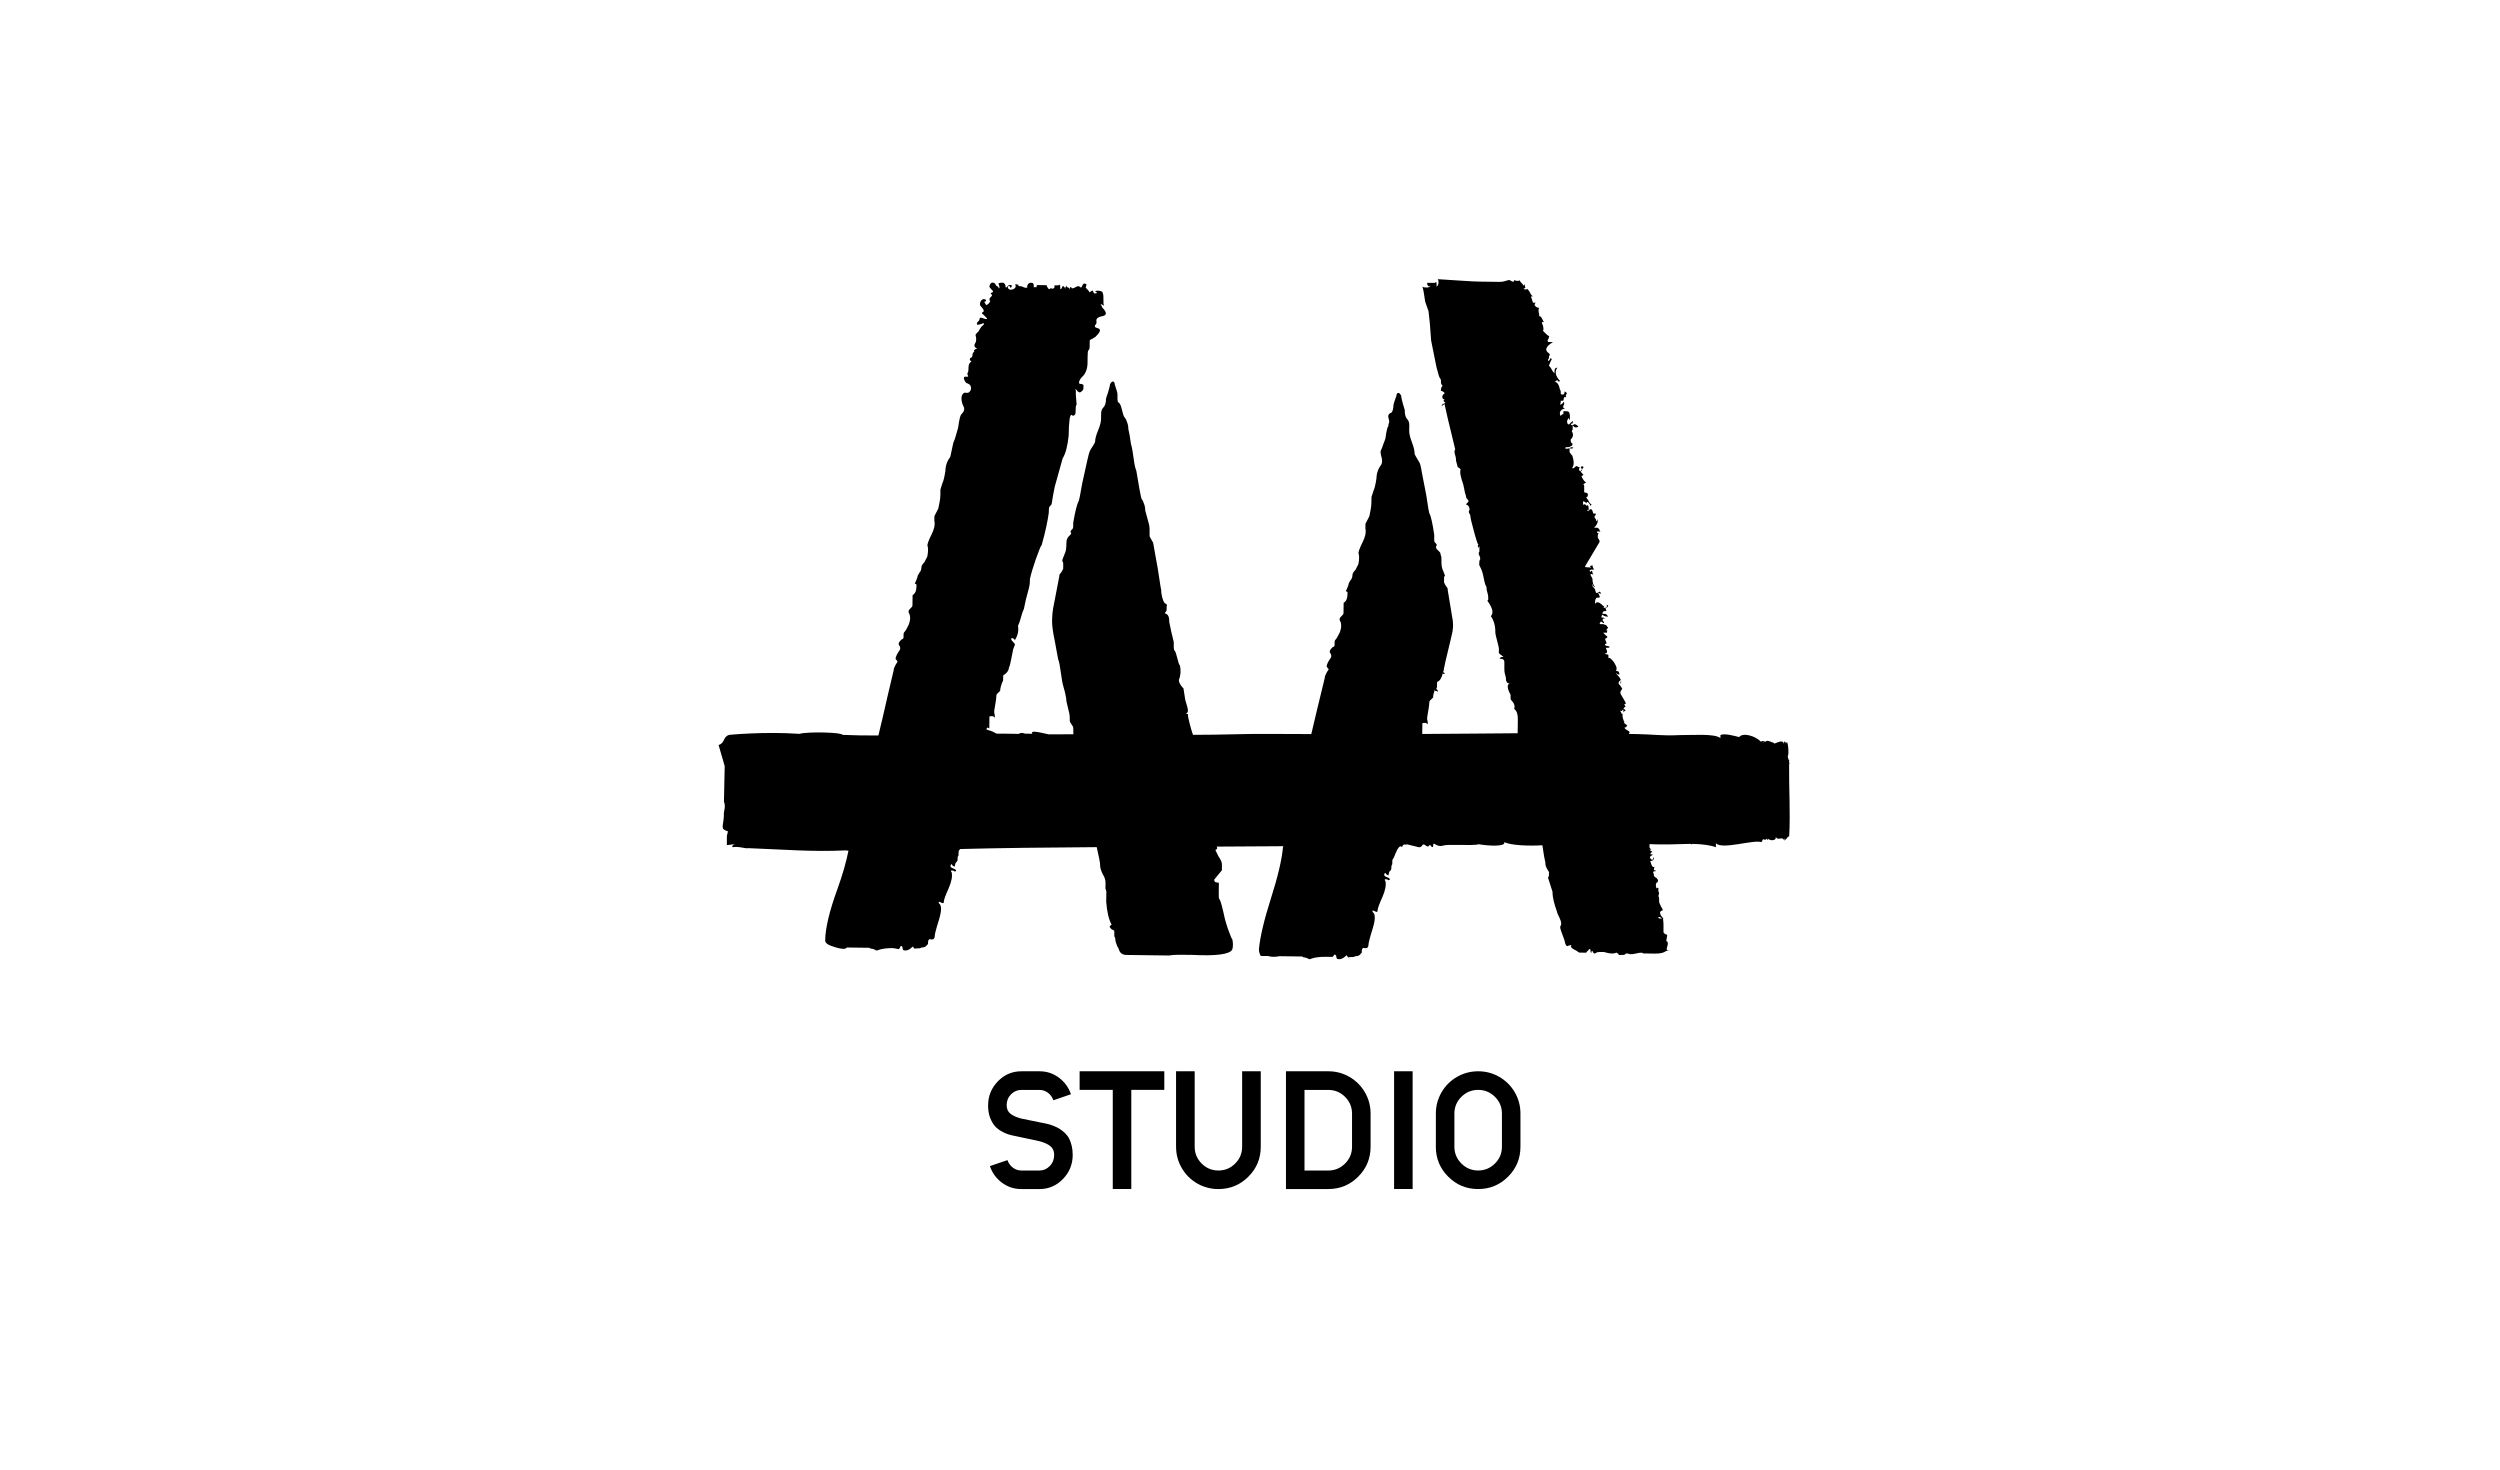 <svg width="233" height="137" viewBox="0 0 233 137" fill="none" xmlns="http://www.w3.org/2000/svg">
<g clip-path="url(#clip0_349_1974)">
<path d="M99.324 26.808C99.313 26.776 99.293 26.741 99.257 26.704L99.261 26.797C99.277 26.812 99.288 26.825 99.3 26.837C99.308 26.829 99.317 26.819 99.324 26.808Z" fill="black"/>
<path d="M147.436 43.763C147.4 43.805 147.364 43.84 147.327 43.876C147.327 43.886 147.331 43.895 147.333 43.905C147.421 43.919 147.462 43.863 147.434 43.763H147.436Z" fill="black"/>
<path d="M147.852 46.892C147.842 46.915 147.831 46.931 147.819 46.961C147.842 46.938 147.852 46.915 147.852 46.892Z" fill="black"/>
<path d="M147.327 43.525L147.413 43.702C147.424 43.726 147.426 43.743 147.431 43.765C147.484 43.705 147.539 43.633 147.592 43.529C147.504 43.44 147.417 43.439 147.327 43.526V43.525Z" fill="black"/>
<path d="M151.032 63.734C151.09 63.677 151.107 63.581 151.09 63.473C151.08 63.5 151.065 63.528 151.033 63.558L151.03 63.734H151.032Z" fill="black"/>
<path d="M151.303 66.383C151.284 66.415 151.264 66.445 151.253 66.482C151.277 66.453 151.293 66.421 151.303 66.383Z" fill="black"/>
<path d="M151.065 63.394C151.074 63.421 151.078 63.446 151.083 63.472C151.095 63.436 151.091 63.408 151.065 63.394Z" fill="black"/>
<path d="M146.648 41.749C146.56 41.661 146.473 41.659 146.296 41.745C146.383 41.834 146.472 41.835 146.648 41.749Z" fill="black"/>
<path d="M67.471 75.873C67.452 77.061 67.043 77.23 67.845 77.484L67.743 77.917V78.766L68.494 78.672C68.244 78.766 68.244 78.861 68.244 78.955C68.994 78.861 69.386 79.112 69.743 79.049C73.046 79.171 75.738 79.407 78.764 79.257C78.861 79.268 78.965 79.275 79.077 79.281C78.889 80.247 78.551 81.471 78.025 82.923C77.294 84.938 76.921 86.518 76.906 87.663C76.903 87.927 77.251 88.107 77.866 88.291C78.479 88.476 78.832 88.48 78.922 88.306L79.979 88.32L80.419 88.326L81.035 88.334C81.122 88.423 81.209 88.424 81.298 88.426L81.561 88.517C81.648 88.606 81.735 88.607 81.913 88.522C82.178 88.437 82.619 88.354 83.235 88.363L83.762 88.457L83.851 88.37C83.942 88.107 84.031 88.109 84.115 88.286C84.115 88.374 84.112 88.462 84.2 88.552C84.463 88.643 84.727 88.559 85.084 88.212C85.17 88.389 85.257 88.477 85.346 88.392C85.61 88.394 85.786 88.397 85.875 88.31C86.139 88.313 86.316 88.227 86.406 88.053C86.495 88.053 86.495 87.966 86.498 87.79C86.501 87.614 86.589 87.527 86.678 87.528C86.941 87.62 87.118 87.534 87.123 87.182C87.123 87.094 87.217 86.655 87.493 85.779C87.769 84.901 87.776 84.374 87.513 84.194C87.427 84.016 87.516 84.018 87.69 84.108C87.864 84.198 87.953 84.199 87.954 84.111C87.957 83.846 88.14 83.409 88.412 82.796C88.685 82.184 88.779 81.656 88.696 81.303C88.609 81.215 88.61 81.126 88.699 81.128C88.788 81.128 88.875 81.13 88.962 81.219C89.138 81.222 89.139 81.133 89.052 81.045L88.878 80.955C88.615 80.863 88.528 80.775 88.619 80.599C88.619 80.51 88.708 80.512 88.793 80.689L88.968 80.779L89.061 80.427C89.151 80.34 89.239 80.254 89.241 80.166C89.244 79.99 89.245 79.814 89.335 79.727C89.335 79.638 89.338 79.551 89.338 79.463C89.338 79.374 89.341 79.287 89.43 79.2C89.448 79.181 89.474 79.157 89.501 79.129C93.136 79.032 97.522 78.984 102.215 78.954C102.401 79.8 102.532 80.359 102.528 80.603C102.525 80.868 102.609 81.132 102.781 81.486C102.954 81.754 103.038 82.018 103.034 82.283C103.034 82.371 103.031 82.458 103.031 82.547C103.031 82.636 103.028 82.723 103.028 82.811L103.113 83.076L103.1 84.045C103.175 85.014 103.343 85.72 103.6 86.165L103.421 86.338C103.421 86.426 103.507 86.515 103.594 86.605L103.769 86.695C103.857 86.695 103.856 86.784 103.854 86.872C103.854 86.961 103.851 87.048 103.851 87.137C103.851 87.225 103.849 87.312 103.936 87.403C103.933 87.667 104.016 88.02 104.275 88.463C104.357 88.816 104.62 88.996 104.972 89.001L106.909 89.026L108.933 89.053C109.374 88.97 110.078 88.981 111.047 88.993C113.334 89.111 114.569 88.952 114.839 88.514C114.93 88.251 114.935 87.9 114.852 87.547C114.764 87.457 114.68 87.192 114.51 86.751C114.34 86.308 114.256 85.954 114.171 85.69C113.923 84.542 113.754 83.924 113.667 83.835C113.58 83.746 113.582 83.57 113.587 83.217C113.591 82.866 113.595 82.601 113.598 82.337C113.598 82.248 113.511 82.248 113.424 82.247C113.248 82.244 113.161 82.155 113.164 81.98L113.88 81.109C113.88 81.02 113.883 80.933 113.883 80.845C113.883 80.756 113.885 80.669 113.885 80.58C113.888 80.404 113.803 80.139 113.544 79.784L113.287 79.252C113.287 79.193 113.316 79.164 113.375 79.165C113.464 79.079 113.465 78.992 113.381 78.904C115.476 78.894 117.562 78.882 119.603 78.866L119.568 78.996C119.466 80.14 119.093 81.719 118.449 83.736C117.808 85.753 117.434 87.332 117.332 88.476C117.329 88.74 117.414 88.918 117.499 89.095L118.203 89.103C118.466 89.195 118.818 89.199 119.26 89.118L120.316 89.132L120.756 89.138L121.372 89.146C121.46 89.235 121.547 89.236 121.635 89.238L121.898 89.329C121.986 89.418 122.073 89.419 122.25 89.334C122.514 89.249 122.956 89.166 123.572 89.175L124.188 89.183L124.277 89.096C124.367 88.922 124.455 88.923 124.541 89.099C124.541 89.188 124.538 89.275 124.625 89.364C124.888 89.455 125.154 89.371 125.51 89.023C125.596 89.201 125.683 89.289 125.772 89.203C126.036 89.206 126.212 89.209 126.301 89.122C126.565 89.125 126.742 89.039 126.832 88.865C126.921 88.865 126.922 88.778 126.924 88.602C126.927 88.426 127.015 88.339 127.104 88.34C127.367 88.432 127.544 88.346 127.548 87.994C127.548 87.906 127.643 87.468 127.919 86.591C128.195 85.714 128.202 85.186 127.939 85.007C127.853 84.83 127.942 84.831 128.116 84.921C128.29 85.011 128.379 85.013 128.38 84.924C128.383 84.66 128.566 84.222 128.838 83.609C129.111 82.996 129.205 82.47 129.122 82.117C129.035 82.028 129.036 81.939 129.125 81.941C129.214 81.941 129.301 81.944 129.388 82.032C129.564 82.035 129.565 81.947 129.478 81.858L129.304 81.768C129.041 81.677 128.954 81.587 129.045 81.412C129.045 81.323 129.134 81.325 129.219 81.502L129.394 81.592L129.487 81.242C129.575 81.155 129.665 81.068 129.667 80.98C129.67 80.805 129.671 80.629 129.761 80.542C129.761 80.453 129.764 80.366 129.764 80.277C129.764 80.189 129.767 80.101 129.855 80.014C129.944 79.927 130.136 79.204 130.403 78.942C130.493 78.855 130.58 78.856 130.667 78.945L130.757 78.771C130.786 78.743 130.816 78.726 130.846 78.713C130.96 78.711 131.072 78.708 131.185 78.705L132.251 78.965C132.427 78.968 132.515 78.881 132.607 78.706C132.696 78.706 132.783 78.709 132.87 78.798C132.957 78.886 133.044 78.888 133.133 78.889C133.223 78.715 133.312 78.716 133.397 78.892C133.485 78.981 133.572 78.982 133.575 78.806C133.575 78.729 133.577 78.672 133.586 78.636C133.615 78.636 133.642 78.635 133.669 78.633C133.929 78.811 134.191 78.901 134.455 78.818C134.721 78.734 135.16 78.739 135.689 78.746C136.832 78.761 137.537 78.771 137.803 78.686C137.807 78.686 137.814 78.683 137.818 78.683C138.742 78.844 140.363 78.925 140.197 78.489C140.848 78.798 142.532 78.854 143.751 78.779C143.76 78.839 143.767 78.895 143.78 78.964C143.86 79.581 143.943 80.023 144.026 80.376C144.026 80.465 144.023 80.64 144.109 80.817C144.195 80.995 144.28 81.172 144.368 81.261L144.365 81.436C144.362 81.612 144.362 81.701 144.272 81.787L144.695 83.113C144.688 83.642 144.856 84.259 145.111 84.967C145.111 85.055 145.195 85.231 145.367 85.587C145.538 85.942 145.534 86.206 145.445 86.292C145.357 86.379 145.441 86.644 145.611 87.087C145.781 87.528 145.865 87.794 145.865 87.883C145.95 88.147 146.037 88.237 146.126 88.15L146.479 88.067C146.39 88.154 146.389 88.242 146.476 88.332C146.563 88.422 146.737 88.512 146.913 88.602L147.175 88.782L147.879 88.79C147.791 88.79 147.879 88.702 148.148 88.442C148.237 88.442 148.235 88.53 148.234 88.619C148.234 88.707 148.231 88.795 148.32 88.796C148.32 88.707 148.322 88.62 148.41 88.622L148.495 88.799C148.583 88.888 148.671 88.889 148.76 88.802C148.848 88.715 149.113 88.719 149.465 88.723C150.079 88.908 150.518 88.913 150.697 88.739C150.638 88.797 150.638 88.827 150.697 88.828C150.785 88.828 150.872 88.918 150.871 89.006C151.223 89.01 151.398 89.013 151.488 88.926C151.488 88.838 151.666 88.84 151.929 88.932C152.017 88.932 152.193 88.935 152.546 88.852C152.899 88.769 153.075 88.77 153.162 88.86L154.219 88.875C154.747 88.882 155.1 88.799 155.279 88.624L155.631 88.629C155.366 88.626 155.281 88.536 155.372 88.273C155.463 88.01 155.466 87.834 155.379 87.746C155.379 87.686 155.35 87.686 155.291 87.746L155.386 87.131C155.123 87.039 155.036 86.949 155.038 86.862C155.045 86.303 155.046 85.897 154.985 85.627C155.008 85.629 155.03 85.63 155.053 85.63C154.619 85.184 154.623 84.921 154.976 84.837C154.976 84.748 154.89 84.66 154.805 84.482C154.719 84.305 154.633 84.128 154.634 84.039C154.637 83.775 154.64 83.599 154.553 83.51C154.643 83.335 154.646 83.159 154.559 83.07C154.559 82.981 154.562 82.894 154.562 82.806C154.562 82.717 154.474 82.717 154.386 82.803C154.301 82.538 154.303 82.361 154.393 82.275C154.57 82.19 154.573 82.014 154.399 81.835C154.223 81.745 154.137 81.655 154.137 81.568V81.479C154.053 81.302 154.054 81.213 154.141 81.215C154.23 81.215 154.317 81.218 154.319 81.129C154.23 81.129 154.143 81.126 154.144 81.039C154.144 80.95 154.147 80.863 154.236 80.776C154.058 80.862 153.971 80.773 153.887 80.507L153.803 80.243C153.891 80.243 153.978 80.246 154.067 80.159C154.156 80.071 154.157 79.983 154.07 79.894C154.07 79.983 154.067 80.07 153.978 80.157C153.717 79.977 153.718 79.801 153.984 79.717C154.043 79.659 154.043 79.629 153.984 79.628L153.808 79.625C153.808 79.537 153.898 79.451 153.988 79.364H154.077C153.901 79.364 153.814 79.274 153.727 79.184L153.903 79.187C153.815 79.098 153.728 79.008 153.73 78.921L153.733 78.675C154.91 78.735 156.505 78.678 157.55 78.648C157.625 78.698 157.688 78.715 157.716 78.651C158.679 78.669 159.418 78.772 159.922 78.964V78.586C160.47 79.23 163.476 78.215 164.167 78.492L164.323 78.199C164.433 78.31 164.586 78.273 164.69 78.152L164.716 78.235C164.778 78.446 164.811 78.023 164.874 78.235C165.073 78.358 165.565 78.359 165.507 77.986C165.682 78.436 166.179 77.835 166.301 78.399V78.069C166.351 78.636 166.621 77.792 166.75 77.986C166.878 75.733 166.72 73.556 166.745 71.191C166.798 71.175 166.815 71.149 166.784 71.114C166.771 71.118 166.758 71.119 166.747 71.124C166.747 71.014 166.747 70.904 166.75 70.792C166.7 70.998 166.642 70.526 166.607 70.46C166.784 70.462 166.617 68.654 166.459 69.304C166.334 68.96 166.242 69.118 166.275 69.387C166.206 68.861 165.67 69.216 165.377 69.304C165.395 69.243 164.696 68.975 164.664 69.057C164.458 69.238 164.284 68.935 164.13 69.135C163.591 68.578 162.429 68.242 162.088 68.698C161.63 68.572 160.672 68.318 160.343 68.51V68.793C159.8 68.338 157.69 68.528 156.598 68.51C154.6 68.597 154.593 68.439 151.809 68.402C151.822 68.376 151.83 68.355 151.844 68.329C151.933 68.242 151.847 68.154 151.671 68.064C151.497 67.974 151.41 67.883 151.411 67.796C151.5 67.796 151.587 67.799 151.589 67.71C151.589 67.651 151.618 67.622 151.677 67.623L151.328 67.355C151.417 67.355 151.417 67.267 151.331 67.179L151.247 66.914C151.208 66.751 151.211 66.61 151.247 66.494C151.224 66.52 151.2 66.544 151.163 66.561L150.991 66.207C151.078 66.295 151.167 66.297 151.257 66.123C151.263 66.112 151.268 66.105 151.273 66.095C151.306 66.217 151.317 66.317 151.297 66.395C151.347 66.314 151.416 66.247 151.52 66.214C151.447 66.14 151.376 66.068 151.303 66.045C151.377 65.924 151.451 65.861 151.524 65.861C151.351 65.682 151.351 65.595 151.527 65.597C151.527 65.508 151.443 65.332 151.27 65.065C151.097 64.799 151.011 64.622 151.013 64.533C151.013 64.444 151.103 64.357 151.194 64.183L151.021 63.917C150.934 63.828 150.848 63.738 150.848 63.65C150.848 63.561 150.938 63.475 151.028 63.388C151.045 63.388 151.055 63.394 151.065 63.4C151.055 63.367 151.045 63.334 151.03 63.3C150.944 63.122 150.857 63.032 150.771 62.944C150.684 62.855 150.598 62.765 150.598 62.765C150.598 62.765 150.687 62.765 150.772 62.855L150.948 62.858L150.864 62.593L150.601 62.502C150.689 62.415 150.692 62.239 150.607 62.062C150.521 61.885 150.435 61.707 150.261 61.529C150.088 61.35 150.001 61.261 149.91 61.349C149.913 61.084 149.915 60.997 149.828 60.995C149.739 60.995 149.652 60.993 149.565 60.904C149.829 60.907 149.832 60.731 149.659 60.377C149.923 60.379 150.011 60.381 150.012 60.294C149.925 60.204 149.838 60.204 149.749 60.202C149.66 60.202 149.575 60.112 149.576 60.023C149.752 60.026 149.753 59.938 149.668 59.761C149.582 59.583 149.583 59.496 149.67 59.496C149.848 59.41 149.849 59.322 149.673 59.232L149.413 58.964L149.765 58.969C149.765 58.88 149.768 58.793 149.855 58.793C149.679 58.79 149.679 58.703 149.858 58.528V58.44C149.799 58.44 149.771 58.41 149.772 58.351L149.685 58.263L149.422 58.171C149.333 58.171 149.246 58.168 149.157 58.168C149.069 58.168 149.07 58.08 149.16 57.992C149.16 57.904 149.249 57.905 149.336 57.995C149.423 58.085 149.51 58.085 149.512 57.998L149.425 57.91C149.337 57.821 149.339 57.732 149.427 57.645L149.603 57.648L149.429 57.558L149.253 57.555C149.253 57.466 149.256 57.379 149.344 57.292C149.432 57.381 149.606 57.472 149.87 57.475C149.785 57.298 149.698 57.208 149.522 57.206L149.346 57.203C149.349 57.028 149.437 56.94 149.702 56.945C149.702 56.856 149.705 56.769 149.617 56.68L149.795 56.594C149.885 56.507 149.885 56.42 149.885 56.42C149.885 56.42 149.796 56.42 149.709 56.33C149.796 56.419 149.795 56.507 149.706 56.594C149.617 56.682 149.529 56.68 149.442 56.592L149.53 56.504C149.53 56.504 149.442 56.504 149.356 56.414C149.009 56.059 148.744 56.054 148.653 56.317C148.656 56.053 148.658 55.877 148.747 55.79C148.747 55.701 148.836 55.703 148.924 55.704C149.013 55.704 149.1 55.707 149.101 55.618C149.017 55.354 148.93 55.264 148.93 55.264C148.93 55.264 149.019 55.264 149.193 55.355C149.196 55.179 149.109 55.089 149.019 55.177C148.93 55.264 148.841 55.262 148.754 55.261L148.67 54.995C148.67 54.906 148.584 54.818 148.497 54.729L148.41 54.641C148.469 54.641 148.469 54.611 148.41 54.552C148.351 54.493 148.351 54.463 148.41 54.463C148.495 54.641 148.583 54.731 148.671 54.731C148.498 54.552 148.413 54.288 148.417 53.934L148.331 53.757C148.244 53.669 148.245 53.58 148.247 53.493C148.335 53.493 148.423 53.496 148.51 53.584L148.424 53.407C148.427 53.231 148.34 53.141 148.251 53.228V53.317C148.162 53.317 148.162 53.228 148.164 53.14C148.341 53.054 148.428 53.055 148.515 53.144L148.518 52.968C148.431 52.88 148.433 52.791 148.434 52.704C148.345 52.704 148.258 52.701 148.17 52.788C148.258 52.788 148.257 52.877 148.255 52.965C148.255 52.877 148.168 52.877 147.992 52.874C147.817 52.871 147.728 52.871 147.729 52.782L149.079 50.511C149.079 50.423 149.081 50.335 148.994 50.245C148.907 50.157 148.909 50.068 148.91 49.981C148.91 49.892 148.913 49.805 149.001 49.718C148.913 49.718 148.827 49.628 148.828 49.539L149.269 49.545C149.18 49.545 149.093 49.542 149.093 49.455C149.093 49.366 149.007 49.278 148.92 49.189L148.568 49.185C148.657 49.098 148.747 49.012 148.837 48.836C148.927 48.662 148.93 48.486 148.843 48.396C148.843 48.484 148.84 48.572 148.753 48.57C148.753 48.482 148.756 48.394 148.668 48.306C148.581 48.217 148.583 48.129 148.671 48.041C148.76 47.954 148.761 47.867 148.674 47.865L148.498 47.863L148.414 47.598C148.328 47.421 148.241 47.42 148.151 47.507C148.061 47.683 147.972 47.681 147.887 47.504L148.061 47.594C148.064 47.33 148.067 47.154 147.979 47.065L147.891 47.152L147.804 47.064C147.716 46.975 147.628 46.974 147.539 47.061L147.544 46.709C147.738 46.776 147.834 46.843 147.837 46.908C147.918 46.729 148.004 46.746 148.157 46.981L148.242 47.158L148.333 46.984C148.244 46.984 148.158 46.894 148.072 46.716C147.987 46.539 147.899 46.45 147.814 46.36C147.902 46.36 147.991 46.275 147.994 46.099C147.994 46.01 147.908 45.922 147.819 45.92C147.731 45.92 147.644 45.917 147.645 45.83L147.649 45.478C147.652 45.303 147.652 45.214 147.566 45.126L147.834 44.953C147.745 44.953 147.572 44.772 147.401 44.418C147.401 44.359 147.43 44.33 147.489 44.331C147.548 44.331 147.548 44.301 147.489 44.242C147.578 44.242 147.664 44.332 147.751 44.422C147.664 44.334 147.578 44.244 147.491 44.155C147.413 44.075 147.339 43.996 147.325 43.918C147.296 43.913 147.266 43.906 147.23 43.888C147.143 43.799 147.145 43.71 147.235 43.536C147.146 43.536 147.059 43.533 146.972 43.445H146.883C146.704 43.617 146.616 43.703 146.529 43.615C146.709 43.353 146.713 43 146.543 42.47C146.456 42.381 146.369 42.291 146.283 42.114L146.287 41.762C146.11 41.848 145.934 41.845 145.847 41.757C145.936 41.669 146.024 41.671 146.111 41.672C146.2 41.672 146.287 41.675 146.376 41.588C146.464 41.588 146.553 41.502 146.554 41.415V41.326C146.467 41.326 146.38 41.236 146.384 40.972C146.652 40.712 146.656 40.447 146.483 40.181C146.572 40.094 146.573 40.007 146.574 39.918C146.574 39.83 146.577 39.743 146.577 39.654C146.664 39.744 146.75 39.833 146.839 39.834C146.927 39.834 147.015 39.837 147.103 39.75C146.93 39.571 146.755 39.481 146.666 39.568C146.577 39.655 146.489 39.654 146.401 39.565C146.401 39.506 146.431 39.477 146.492 39.478C146.551 39.478 146.58 39.449 146.58 39.391L146.583 39.215L146.226 39.562C146.137 39.562 146.051 39.472 146.053 39.297C146.056 39.121 146.144 39.034 146.233 38.946C146.233 39.035 146.23 39.122 146.319 39.124C146.321 38.859 146.326 38.595 146.24 38.419C146.153 38.33 146.066 38.329 145.977 38.328C145.888 38.328 145.801 38.325 145.713 38.325L145.71 38.589C145.621 38.589 145.532 38.675 145.444 38.762C145.272 38.408 145.452 38.146 145.893 38.063C145.717 38.06 145.63 37.972 145.72 37.797C145.81 37.621 145.811 37.534 145.724 37.446C145.634 37.62 145.544 37.707 145.368 37.706C145.457 37.619 145.458 37.53 145.46 37.443V37.354C145.637 37.357 145.724 37.357 145.725 37.27C145.725 37.181 145.728 37.094 145.817 37.007L145.993 37.01C145.905 36.921 145.907 36.832 145.996 36.745C146.084 36.658 145.998 36.569 145.823 36.479C145.82 36.744 145.73 36.83 145.467 36.738C145.47 36.562 145.471 36.386 145.384 36.296C145.301 35.855 145.129 35.589 144.865 35.585C144.954 35.585 145.042 35.499 145.132 35.412C145.218 35.589 145.305 35.59 145.395 35.503C144.961 35.057 144.878 34.615 145.148 34.267C144.972 34.264 144.882 34.351 144.879 34.615L144.876 34.791C144.789 34.703 144.703 34.613 144.618 34.435C144.532 34.258 144.445 34.17 144.358 34.08C144.449 33.816 144.539 33.642 144.631 33.466C144.543 33.376 144.455 33.376 144.455 33.464C144.455 33.552 144.365 33.638 144.276 33.636C144.276 33.548 144.279 33.461 144.368 33.373L144.37 33.198C144.459 33.11 144.46 33.023 144.373 32.933C143.937 32.663 144.029 32.313 144.739 31.881L144.299 31.875C144.212 31.787 144.213 31.698 144.302 31.611L144.393 31.348C144.219 31.258 144.044 31.079 143.784 30.812C143.873 30.812 143.874 30.638 143.791 30.283C143.704 30.195 143.706 30.106 143.707 30.019L143.883 30.022C143.711 29.667 143.626 29.49 143.537 29.488C143.478 29.488 143.449 29.459 143.45 29.4V29.311C143.367 28.958 143.37 28.782 143.458 28.695C143.283 28.692 143.107 28.602 143.021 28.425L143.113 28.162C143.024 28.249 142.935 28.248 142.848 28.159C142.848 28.071 142.764 27.895 142.679 27.629L142.855 27.632C142.768 27.543 142.682 27.453 142.597 27.276C142.511 27.099 142.424 27.01 142.336 26.92C142.248 27.007 142.159 27.006 141.985 26.916L142.162 26.83L142.079 26.477L141.989 26.651C141.989 26.563 141.903 26.474 141.816 26.385C141.729 26.295 141.642 26.207 141.643 26.118C141.555 26.205 141.379 26.203 141.116 26.111C141.113 26.287 141.026 26.285 140.85 26.195C140.763 26.107 140.676 26.105 140.587 26.104C140.321 26.188 140.057 26.273 139.792 26.27L139.528 26.267L139.176 26.262L138.912 26.26L137.855 26.245C137.151 26.237 135.832 26.131 133.985 26.018C134.072 26.107 134.071 26.195 134.068 26.371C134.065 26.547 133.976 26.634 133.886 26.721C133.889 26.546 133.889 26.457 133.89 26.37C133.89 26.281 133.803 26.281 133.715 26.367L133.01 26.358C133.01 26.447 133.007 26.534 133.094 26.623C133.094 26.711 133.182 26.711 133.359 26.625C133.269 26.713 133.18 26.799 133.004 26.797C132.828 26.794 132.653 26.793 132.565 26.703C132.65 26.969 132.733 27.409 132.813 28.026C132.813 28.115 132.897 28.292 132.981 28.557C133.066 28.821 133.152 28.998 133.15 29.087C133.23 29.704 133.307 30.586 133.38 31.731C133.463 32.173 133.627 32.968 133.876 34.203C134.043 34.821 134.128 35.174 134.215 35.263C134.302 35.353 134.301 35.44 134.298 35.616C134.295 35.792 134.382 35.88 134.469 35.971C134.381 35.971 134.291 36.145 134.288 36.408C134.551 36.499 134.638 36.588 134.637 36.677C134.459 36.762 134.369 36.938 134.455 37.114C134.455 37.203 134.542 37.203 134.631 37.204C134.541 37.291 134.541 37.379 134.541 37.379C134.541 37.379 134.628 37.467 134.715 37.557C134.449 37.642 134.361 37.729 134.359 37.816C134.448 37.816 134.537 37.73 134.627 37.643C134.709 38.084 135.043 39.497 135.627 41.882C135.538 41.969 135.536 42.145 135.62 42.411C135.704 42.676 135.703 42.853 135.701 42.94L135.869 43.559C135.957 43.559 136.044 43.649 136.13 43.739C136.039 44.002 136.122 44.444 136.376 45.151L136.542 45.946L136.626 46.212C136.623 46.388 136.711 46.476 136.798 46.566C136.885 46.656 136.884 46.743 136.795 46.831L136.616 47.004C136.879 47.095 136.965 47.272 136.961 47.537C136.872 47.624 136.871 47.711 136.956 47.888C137.044 47.977 137.042 48.066 137.041 48.154C137.041 48.243 137.124 48.596 137.291 49.213C137.542 50.185 137.711 50.716 137.798 50.804C137.71 50.804 137.71 50.891 137.795 51.069L137.885 50.894L137.878 51.422C137.788 51.509 137.788 51.596 137.874 51.773C137.96 51.951 137.958 52.038 137.957 52.126C137.868 52.214 137.865 52.389 137.863 52.654L138.034 53.008C138.12 53.185 138.204 53.451 138.287 53.892C138.37 54.333 138.454 54.598 138.54 54.688C138.54 54.776 138.537 54.952 138.622 55.217C138.706 55.481 138.704 55.658 138.703 55.745L138.7 55.921C138.612 55.921 138.612 56.008 138.697 56.097C139.129 56.719 139.212 57.16 138.945 57.421C139.205 57.777 139.373 58.307 139.365 58.923C139.362 59.099 139.448 59.364 139.531 59.718C139.614 60.071 139.698 60.337 139.698 60.424L139.692 60.864C139.865 61.043 140.041 61.133 140.128 61.221C139.864 61.218 139.775 61.304 139.774 61.393C139.949 61.396 140.038 61.396 140.125 61.486C140.212 61.576 140.211 61.663 140.208 61.839L140.204 62.19C140.201 62.366 140.198 62.631 140.282 62.895C140.367 63.161 140.365 63.337 140.364 63.424L140.45 63.601C140.537 63.69 140.626 63.691 140.713 63.693C140.447 63.777 140.443 64.129 140.787 64.75C140.787 64.839 140.784 64.926 140.784 65.015C140.784 65.103 140.781 65.191 140.869 65.279C141.129 65.546 141.213 65.812 141.121 66.075C141.383 66.255 141.467 66.608 141.462 67.049C141.456 67.489 141.453 67.753 141.452 67.842C141.452 67.931 141.449 68.106 141.446 68.282C141.446 68.301 141.446 68.319 141.446 68.338C138.464 68.358 135.48 68.394 132.553 68.405L132.555 68.165C132.555 68.076 132.558 67.989 132.56 67.813C132.563 67.638 132.563 67.549 132.564 67.462C132.564 67.403 132.594 67.374 132.653 67.375L132.917 67.377L133.004 67.466C133.091 67.555 133.093 67.379 133.01 67.026L133.013 66.85C133.109 66.235 133.203 65.797 133.206 65.532C133.206 65.444 133.209 65.356 133.297 65.269C133.386 65.182 133.476 65.096 133.565 65.009C133.567 64.745 133.659 64.482 133.75 64.219L133.748 64.394C133.836 64.394 133.923 64.397 134.011 64.486C134.013 64.31 133.926 64.22 133.838 64.219C133.926 64.131 133.928 64.044 133.929 63.956C133.929 63.867 133.932 63.78 133.932 63.691C133.932 63.602 133.935 63.515 134.022 63.517C134.199 63.431 134.379 63.169 134.472 62.731C134.472 62.819 134.559 62.819 134.647 62.821C134.647 62.732 134.561 62.644 134.474 62.642C134.562 62.555 134.564 62.468 134.565 62.379C134.659 61.94 134.754 61.413 134.94 60.711C135.125 60.009 135.22 59.482 135.313 59.13C135.406 58.78 135.5 58.252 135.334 57.458L134.927 54.986C134.927 54.898 134.93 54.811 134.842 54.722C134.755 54.633 134.669 54.456 134.584 54.279L134.588 53.927L134.591 53.752L134.679 53.664L134.509 53.221C134.424 53.044 134.339 52.778 134.344 52.426C134.348 52.075 134.352 51.81 134.265 51.722C134.265 51.633 134.268 51.546 134.181 51.456C134.093 51.367 134.008 51.277 133.92 51.189C133.833 51.1 133.835 51.011 133.836 50.924C133.925 50.837 133.926 50.748 133.839 50.66L133.752 50.571C133.665 50.483 133.666 50.394 133.669 50.218L133.673 49.867C133.512 48.72 133.344 48.101 133.259 47.924C133.172 47.836 133.091 47.218 132.93 46.159L132.518 44.041C132.437 43.512 132.354 43.159 132.267 43.069C132.008 42.626 131.837 42.36 131.838 42.271C131.841 42.007 131.758 41.654 131.588 41.212C131.418 40.769 131.335 40.416 131.338 40.151L131.345 39.624C131.348 39.359 131.262 39.182 131.176 39.094C131.003 38.915 130.917 38.651 130.923 38.21C130.67 37.414 130.587 36.974 130.589 36.885C130.503 36.708 130.416 36.618 130.327 36.618C130.239 36.618 130.15 36.704 130.147 36.88C129.964 37.406 129.873 37.669 129.871 37.756C129.867 38.107 129.775 38.37 129.685 38.458C129.419 38.542 129.329 38.716 129.414 38.982C129.498 39.247 129.497 39.424 129.407 39.511L129.404 39.687C129.315 39.774 129.222 40.124 129.125 40.827C129.125 40.916 129.034 41.09 128.942 41.353C128.851 41.616 128.759 41.879 128.669 42.054C128.669 42.142 128.666 42.318 128.751 42.583C128.835 42.847 128.832 43.111 128.742 43.287C128.473 43.636 128.292 44.074 128.285 44.602C128.189 45.217 128.096 45.569 128.006 45.743C127.913 46.095 127.823 46.269 127.821 46.358L127.814 46.886C127.81 47.238 127.716 47.677 127.623 48.117L127.261 48.816L127.255 49.256C127.338 49.609 127.245 50.048 126.974 50.573C126.704 51.097 126.611 51.449 126.609 51.536C126.694 51.8 126.689 52.154 126.595 52.592L126.324 53.117C126.145 53.29 126.055 53.466 126.053 53.554C126.051 53.819 125.959 53.993 125.87 54.08C125.78 54.255 125.69 54.342 125.69 54.431C125.69 54.519 125.599 54.694 125.507 54.956C125.419 55.044 125.417 55.131 125.505 55.132C125.593 55.132 125.592 55.221 125.59 55.309C125.585 55.75 125.493 56.013 125.227 56.186L125.214 57.155C125.214 57.243 125.124 57.329 125.034 57.416C124.946 57.504 124.856 57.589 124.854 57.678C124.854 57.767 124.851 57.854 124.939 57.944C125.023 58.208 125.02 58.473 124.929 58.736C124.929 58.824 124.837 58.999 124.747 59.173C124.657 59.347 124.567 59.523 124.477 59.609C124.387 59.696 124.387 59.783 124.385 59.872C124.385 59.961 124.383 60.048 124.383 60.136C124.383 60.225 124.292 60.311 124.204 60.309C123.937 60.571 123.847 60.745 124.019 60.924C124.105 61.101 124.102 61.277 123.925 61.451C123.655 61.887 123.563 62.15 123.739 62.242C123.826 62.33 123.825 62.419 123.825 62.419C123.825 62.419 123.736 62.506 123.645 62.681C123.555 62.856 123.463 63.031 123.462 63.207C122.935 65.361 122.519 67.096 122.213 68.415C119.619 68.416 116.896 68.372 114.97 68.437C113.814 68.468 112.53 68.482 111.188 68.487C111.17 68.434 111.148 68.375 111.128 68.312C111.044 68.048 110.96 67.782 110.875 67.429C110.792 67.076 110.708 66.81 110.711 66.547C110.622 66.547 110.535 66.544 110.535 66.544L110.624 66.457C110.712 66.37 110.714 66.281 110.715 66.194C110.715 66.105 110.632 65.752 110.464 65.222L110.301 64.164C110.041 63.897 109.868 63.63 109.872 63.365C110.053 62.928 110.059 62.488 109.978 62.046C109.89 61.957 109.806 61.691 109.723 61.339C109.64 60.985 109.556 60.72 109.469 60.631C109.382 60.542 109.386 60.278 109.392 59.838L109.141 58.779C109.141 58.69 109.057 58.425 108.976 57.984C108.981 57.544 108.897 57.279 108.634 57.188C108.545 57.188 108.547 57.099 108.726 56.925L108.731 56.484C108.82 56.397 108.734 56.309 108.558 56.217C108.471 56.129 108.385 55.951 108.302 55.597C108.22 55.244 108.221 55.068 108.222 54.979C108.139 54.626 108.061 53.922 107.897 52.951C107.732 51.981 107.568 51.186 107.486 50.657C107.486 50.568 107.401 50.48 107.315 50.303C107.229 50.125 107.142 50.037 107.143 49.948C107.15 49.421 107.155 49.068 107.07 48.803L106.734 47.567C106.734 47.478 106.737 47.302 106.653 47.038C106.569 46.773 106.483 46.596 106.396 46.506C106.311 46.242 106.147 45.358 105.903 43.859C105.817 43.682 105.732 43.329 105.654 42.711C105.574 42.094 105.492 41.654 105.407 41.388C105.327 40.77 105.245 40.33 105.161 39.976C105.161 39.887 105.164 39.711 105.079 39.447C104.995 39.182 104.909 39.005 104.822 38.915C104.735 38.825 104.65 38.56 104.568 38.208C104.483 37.854 104.399 37.589 104.225 37.498C104.137 37.41 104.142 37.145 104.147 36.705C104.147 36.617 104.064 36.352 103.894 35.822C103.897 35.646 103.81 35.557 103.721 35.556C103.633 35.556 103.544 35.642 103.454 35.816C103.454 35.905 103.36 36.344 103.084 37.133C103.078 37.573 102.987 37.836 102.808 38.009C102.719 38.096 102.628 38.27 102.625 38.535L102.618 39.064C102.615 39.328 102.522 39.678 102.341 40.117C102.159 40.554 102.066 40.906 102.062 41.169C102.062 41.258 101.882 41.519 101.612 41.955C101.522 42.13 101.429 42.481 101.334 42.92L100.867 45.027C100.677 46.082 100.581 46.696 100.491 46.783C100.401 46.958 100.217 47.572 100.025 48.715L100.021 49.066C100.021 49.155 100.018 49.242 99.929 49.329L99.841 49.416C99.752 49.504 99.751 49.591 99.838 49.681C99.838 49.769 99.748 49.855 99.658 49.942C99.569 50.029 99.479 50.115 99.478 50.204C99.389 50.291 99.385 50.554 99.38 50.907C99.376 51.259 99.285 51.522 99.193 51.698C99.102 51.961 99.012 52.135 99.01 52.224V52.312C99.096 52.401 99.095 52.489 99.093 52.577L99.088 53.017C98.997 53.191 98.907 53.367 98.817 53.453C98.729 53.54 98.727 53.629 98.726 53.716L98.253 56.174C98.067 56.965 98.058 57.581 98.054 57.932C98.05 58.284 98.13 58.901 98.296 59.696C98.461 60.491 98.541 61.108 98.624 61.461C98.71 61.639 98.792 62.08 98.872 62.698C98.952 63.315 99.033 63.755 99.119 64.021C99.203 64.286 99.288 64.639 99.369 65.081C99.366 65.345 99.451 65.609 99.533 65.962C99.616 66.315 99.701 66.581 99.698 66.846C99.695 67.11 99.692 67.286 99.779 67.375L99.952 67.642C100.039 67.731 100.037 67.906 100.034 68.171C100.034 68.269 100.034 68.354 100.037 68.434C99.218 68.432 98.441 68.434 97.735 68.441C96.559 68.175 96.056 68.081 96.209 68.385C95.876 68.381 95.626 68.378 95.541 68.376C95.278 68.285 95.103 68.282 95.014 68.369C94.987 68.369 94.96 68.379 94.932 68.397C94.293 68.382 93.609 68.376 92.887 68.379L92.463 68.161C92.112 68.068 91.936 67.978 91.936 67.978C91.936 67.978 91.936 67.889 92.027 67.803L92.202 67.893L92.207 67.542C92.207 67.453 92.21 67.366 92.211 67.19C92.214 67.014 92.214 66.926 92.215 66.839C92.215 66.779 92.245 66.75 92.304 66.751L92.568 66.754L92.656 66.843C92.743 66.931 92.744 66.756 92.661 66.403L92.664 66.227C92.76 65.612 92.854 65.172 92.857 64.909C92.857 64.82 92.86 64.733 92.948 64.646C93.037 64.559 93.127 64.473 93.216 64.386C93.219 64.121 93.31 63.858 93.402 63.595C93.49 63.508 93.492 63.421 93.493 63.332C93.493 63.244 93.496 63.157 93.496 63.068C93.496 62.979 93.499 62.892 93.586 62.894C93.852 62.721 94.032 62.459 94.035 62.195C94.123 62.107 94.219 61.58 94.408 60.615C94.408 60.527 94.499 60.352 94.591 60.089C94.591 60.001 94.505 59.912 94.418 59.823C94.331 59.735 94.243 59.645 94.245 59.556C94.245 59.497 94.274 59.468 94.334 59.469C94.422 59.469 94.509 59.559 94.595 59.649C94.865 59.213 94.958 58.773 94.877 58.333C94.967 58.157 95.058 57.895 95.151 57.544C95.244 57.193 95.335 56.93 95.425 56.755L95.613 55.877C95.706 55.527 95.799 55.175 95.891 54.824C95.984 54.473 95.987 54.209 95.992 53.944C96.086 53.506 96.269 52.892 96.543 52.103C96.818 51.315 96.999 50.877 97.088 50.79C97.458 49.474 97.647 48.509 97.744 47.806C97.748 47.454 97.751 47.278 97.84 47.191C97.928 47.104 98.018 47.017 98.02 46.929C98.115 46.315 98.211 45.787 98.304 45.348C98.396 45.086 98.49 44.647 98.673 44.032C98.857 43.417 98.952 42.98 99.043 42.716C99.313 42.28 99.499 41.578 99.599 40.61C99.618 39.202 99.713 38.586 99.888 38.678C99.975 38.766 100.062 38.768 100.152 38.681C100.241 38.593 100.242 38.505 100.244 38.418C100.248 38.066 100.252 37.801 100.341 37.714L100.265 36.745L100.27 36.394C100.184 36.216 100.272 36.218 100.445 36.484L100.62 36.574C100.708 36.574 100.797 36.488 100.886 36.401C100.976 36.314 100.976 36.226 100.977 36.138L100.98 35.873L100.804 35.783L100.628 35.781C100.541 35.692 100.543 35.603 100.633 35.429C100.723 35.255 100.813 35.167 100.901 35.08C101.169 34.82 101.35 34.381 101.357 33.854C101.357 33.765 101.36 33.589 101.366 33.238C101.37 32.886 101.373 32.709 101.462 32.623C101.55 32.536 101.552 32.449 101.555 32.271C101.557 32.096 101.559 31.92 101.56 31.831C101.56 31.743 101.563 31.655 101.65 31.657L102.093 31.398C102.539 30.964 102.631 30.701 102.368 30.609L102.105 30.518C102.018 30.429 102.019 30.34 102.108 30.253C102.196 30.166 102.198 30.077 102.199 29.99C102.115 29.726 102.294 29.551 102.734 29.468C103.175 29.386 103.178 29.123 102.744 28.677L102.572 28.322L102.922 28.502C102.835 28.414 102.838 28.238 102.841 27.973C102.844 27.709 102.848 27.446 102.762 27.269C102.762 27.18 102.589 27.09 102.236 27.086L102.059 27.172L102.233 27.262C102.233 27.35 102.145 27.349 101.969 27.346L101.883 27.169C101.883 27.11 101.854 27.08 101.796 27.08L101.53 27.253C101.53 27.164 101.444 27.076 101.357 26.987L101.184 26.808C101.276 26.546 101.277 26.457 101.189 26.457C101.013 26.367 100.924 26.454 100.833 26.716L100.826 26.653C100.823 26.828 100.736 26.827 100.648 26.738C100.561 26.65 100.474 26.648 100.297 26.734C100.031 26.907 99.855 26.904 99.855 26.817L99.864 26.791C99.776 26.701 99.688 26.788 99.685 26.964C99.682 27.14 99.678 26.814 99.589 26.813C99.501 26.813 99.415 26.723 99.416 26.634C99.416 26.567 99.369 26.738 99.308 26.824C99.323 26.866 99.326 26.896 99.326 26.896C99.326 26.896 99.309 26.878 99.283 26.851C99.272 26.861 99.259 26.869 99.248 26.869L99.245 26.811C99.202 26.767 99.143 26.708 99.066 26.627L98.894 26.951C98.806 26.951 98.807 26.863 98.81 26.686C98.813 26.51 98.724 26.508 98.636 26.596L98.284 26.591L98.281 26.767C98.191 26.941 98.103 26.94 97.928 26.85C97.748 27.111 97.657 26.784 97.57 26.694C97.572 26.43 97.578 26.668 97.492 26.58C97.404 26.58 97.228 26.577 97.052 26.574C96.876 26.571 96.788 26.571 96.701 26.57C96.641 26.57 96.612 26.599 96.612 26.657L96.602 26.77L96.339 26.767C96.346 26.73 96.347 26.691 96.349 26.654C96.349 26.566 96.352 26.478 96.265 26.388C96.002 26.297 95.824 26.383 95.733 26.645C95.733 26.696 95.733 26.746 95.749 26.797C95.653 26.84 95.513 26.828 95.37 26.754C95.195 26.664 95.02 26.661 94.931 26.66C94.919 26.648 94.909 26.643 94.901 26.64C94.912 26.62 94.924 26.593 94.941 26.546C94.677 26.543 94.584 26.302 94.665 26.744C94.575 26.92 94.398 27.006 94.133 27.002C93.958 26.911 93.872 26.821 93.96 26.734C93.96 26.675 93.99 26.646 94.05 26.647C94.139 26.647 94.231 26.976 94.234 26.8L94.323 26.624C94.149 26.534 94.061 26.533 93.972 26.62L93.793 26.794C93.705 26.794 93.706 26.706 93.707 26.617C93.707 26.528 93.622 26.44 93.534 26.351L93.359 26.348C93.094 26.345 93.006 26.431 93.093 26.521C93.177 26.787 93.176 26.874 93.089 26.873C93.089 26.784 93.003 26.696 92.828 26.605L92.743 26.428C92.481 26.248 92.304 26.334 92.211 26.686C92.211 26.774 92.297 26.863 92.384 26.951C92.471 27.04 92.557 27.13 92.557 27.217C92.292 27.302 92.291 27.39 92.465 27.48C92.465 27.569 92.375 27.655 92.285 27.742C92.197 27.829 92.195 27.916 92.281 28.093C92.191 28.268 92.101 28.355 91.924 28.441L91.751 28.175C91.751 28.116 91.78 28.087 91.839 28.088C91.928 28.088 91.928 28.001 91.842 27.912C91.668 27.822 91.491 27.908 91.4 28.082C91.311 28.256 91.308 28.432 91.395 28.522C91.655 28.79 91.741 28.967 91.652 29.054C91.475 29.14 91.473 29.227 91.649 29.318L91.996 29.676C91.996 29.764 91.906 29.763 91.645 29.672C91.382 29.58 91.295 29.578 91.292 29.754C91.292 29.843 91.202 29.929 91.112 30.016C91.023 30.103 91.022 30.192 91.109 30.28L91.462 30.198L91.639 30.112L91.726 30.2L91.459 30.46L91.279 30.722C91.279 30.811 91.189 30.898 91.099 30.984C91.01 31.071 90.92 31.157 90.92 31.245C91.005 31.511 91.002 31.774 90.912 31.95C90.732 32.211 90.817 32.389 91.08 32.48C90.816 32.564 90.726 32.652 90.813 32.74C90.724 32.827 90.634 32.915 90.633 33.09C90.63 33.266 90.541 33.353 90.453 33.352C90.364 33.439 90.363 33.526 90.45 33.616L90.537 33.706C90.36 33.792 90.27 33.967 90.266 34.231C90.263 34.495 90.26 34.671 90.171 34.758L90.168 34.934C90.256 35.023 90.254 35.111 90.166 35.11L89.901 35.107C89.812 35.194 89.811 35.282 89.897 35.459C89.983 35.636 90.07 35.726 90.157 35.726C90.42 35.818 90.506 35.995 90.503 36.171C90.5 36.346 90.41 36.522 90.233 36.608L89.881 36.604C89.704 36.69 89.614 36.864 89.609 37.128C89.607 37.393 89.691 37.657 89.777 37.834C89.95 38.102 89.858 38.363 89.59 38.625C89.501 38.712 89.408 39.062 89.311 39.765C89.311 39.854 89.218 40.117 89.125 40.467C89.032 40.819 88.941 41.082 88.851 41.256L88.569 42.573C88.3 42.921 88.119 43.359 88.112 43.888C88.016 44.502 87.923 44.854 87.833 45.028C87.74 45.379 87.65 45.554 87.648 45.643L87.641 46.17C87.637 46.522 87.543 46.962 87.448 47.401L87.087 48.1L87.081 48.54C87.164 48.893 87.071 49.332 86.799 49.857C86.528 50.381 86.435 50.733 86.435 50.82C86.519 51.084 86.515 51.437 86.421 51.876L86.151 52.401C85.972 52.575 85.882 52.75 85.88 52.838C85.877 53.103 85.786 53.277 85.698 53.364C85.607 53.539 85.517 53.626 85.517 53.714C85.517 53.803 85.426 53.977 85.334 54.24C85.246 54.328 85.244 54.415 85.332 54.416C85.42 54.416 85.419 54.505 85.417 54.593C85.412 55.034 85.32 55.297 85.053 55.47L85.04 56.437C85.04 56.526 84.95 56.612 84.86 56.699C84.771 56.786 84.681 56.873 84.68 56.96C84.68 57.049 84.677 57.136 84.764 57.225C84.848 57.489 84.846 57.754 84.754 58.017C84.754 58.105 84.663 58.28 84.573 58.454C84.483 58.628 84.391 58.804 84.302 58.89C84.214 58.977 84.212 59.066 84.211 59.153C84.211 59.242 84.208 59.329 84.208 59.417C84.208 59.506 84.118 59.593 84.029 59.592C83.762 59.852 83.671 60.028 83.845 60.205C83.931 60.382 83.928 60.558 83.751 60.732C83.481 61.17 83.389 61.431 83.563 61.523C83.651 61.611 83.649 61.7 83.649 61.7C83.649 61.7 83.561 61.787 83.469 61.962C83.379 62.136 83.289 62.312 83.286 62.488L82.727 64.858C82.44 66.14 82.153 67.369 81.867 68.548C80.653 68.551 79.511 68.537 78.505 68.489C78.612 68.262 75.266 68.165 74.51 68.395C71.217 68.166 67.971 68.489 67.971 68.489C67.329 68.678 67.612 69.244 66.972 69.433L67.542 71.402L67.472 74.717C67.661 75.152 67.462 75.613 67.449 75.882L67.471 75.873ZM154.79 85.527C154.832 85.57 154.873 85.591 154.915 85.603C154.88 85.616 154.836 85.616 154.789 85.614C154.7 85.614 154.613 85.612 154.526 85.523C154.614 85.436 154.703 85.437 154.79 85.526V85.527ZM164.49 69.237C164.428 69.237 164.364 69.238 164.3 69.24C164.291 69.234 164.281 69.228 164.272 69.223L164.488 69.237H164.49ZM145.847 42.447C145.847 42.447 145.844 42.447 145.843 42.444C145.845 42.415 145.848 42.387 145.848 42.358V42.447H145.847Z" fill="black"/>
<path d="M92.092 103.025C92.092 102.157 92.393 101.41 92.998 100.784C93.601 100.158 94.333 99.843 95.191 99.843H96.88C97.555 99.843 98.159 100.042 98.692 100.441C99.226 100.84 99.599 101.353 99.812 101.983L98.175 102.546C98.073 102.257 97.905 102.023 97.669 101.846C97.433 101.669 97.17 101.58 96.881 101.58H95.192C94.822 101.58 94.5 101.717 94.229 101.99C93.957 102.265 93.821 102.6 93.821 102.999C93.821 103.348 93.94 103.615 94.177 103.803C94.414 103.99 94.756 104.14 95.201 104.254C95.322 104.287 95.879 104.4 96.871 104.594C97.124 104.646 97.347 104.692 97.539 104.73C97.731 104.769 97.939 104.832 98.164 104.92C98.388 105.007 98.582 105.102 98.747 105.203C98.911 105.303 99.076 105.432 99.238 105.586C99.403 105.742 99.536 105.915 99.636 106.105C99.737 106.297 99.819 106.523 99.882 106.783C99.945 107.044 99.976 107.329 99.976 107.639C99.976 108.506 99.674 109.254 99.07 109.88C98.465 110.506 97.735 110.821 96.877 110.821H95.188C94.513 110.821 93.908 110.622 93.377 110.223C92.844 109.824 92.471 109.311 92.257 108.681L93.894 108.125C93.996 108.415 94.164 108.648 94.4 108.825C94.636 109.002 94.899 109.091 95.188 109.091H96.877C97.247 109.091 97.569 108.951 97.841 108.672C98.112 108.394 98.248 108.048 98.248 107.636C98.248 107.28 98.129 107.007 97.891 106.817C97.652 106.627 97.309 106.473 96.863 106.357C96.793 106.334 96.241 106.217 95.21 106.004C94.853 105.928 94.542 105.861 94.277 105.805C94.011 105.748 93.733 105.644 93.441 105.492C93.149 105.341 92.912 105.16 92.729 104.956C92.546 104.75 92.395 104.484 92.272 104.157C92.15 103.83 92.089 103.454 92.089 103.026L92.092 103.025Z" fill="black"/>
<path d="M100.62 101.578V99.843H108.514V101.578H105.438V110.819H103.71V101.578H100.62Z" fill="black"/>
<path d="M109.608 106.877V99.843H111.344V106.877C111.344 107.486 111.561 108.008 111.994 108.441C112.428 108.875 112.95 109.091 113.559 109.091C114.168 109.091 114.688 108.874 115.12 108.441C115.552 108.006 115.767 107.486 115.767 106.877V99.843H117.503V106.877C117.503 107.968 117.118 108.898 116.349 109.667C115.58 110.436 114.65 110.821 113.559 110.821C112.843 110.821 112.183 110.646 111.577 110.296C110.971 109.946 110.49 109.468 110.139 108.861C109.786 108.255 109.61 107.593 109.61 106.878L109.608 106.877Z" fill="black"/>
<path d="M119.852 110.821V99.843H123.796C124.512 99.843 125.172 100.019 125.778 100.372C126.384 100.725 126.863 101.204 127.213 101.81C127.563 102.416 127.738 103.075 127.738 103.785V106.876C127.738 107.966 127.353 108.897 126.584 109.666C125.815 110.435 124.885 110.819 123.794 110.819H119.851L119.852 110.821ZM121.58 109.093H123.796C124.404 109.093 124.926 108.875 125.359 108.442C125.794 108.008 126.01 107.487 126.01 106.878V103.788C126.01 103.179 125.792 102.659 125.359 102.227C124.925 101.796 124.404 101.58 123.796 101.58H121.58V109.093Z" fill="black"/>
<path d="M129.929 110.821V99.843H131.657V110.821H129.929Z" fill="black"/>
<path d="M133.822 106.876V103.785C133.822 103.075 133.998 102.416 134.347 101.81C134.697 101.204 135.176 100.724 135.782 100.372C136.388 100.021 137.05 99.843 137.764 99.843C138.48 99.843 139.141 100.019 139.747 100.372C140.353 100.725 140.832 101.204 141.182 101.81C141.532 102.416 141.706 103.075 141.706 103.785V106.876C141.706 107.966 141.322 108.897 140.553 109.666C139.784 110.435 138.853 110.819 137.763 110.819C136.672 110.819 135.742 110.435 134.973 109.666C134.204 108.897 133.819 107.966 133.819 106.876H133.822ZM135.55 106.876C135.55 107.485 135.768 108.006 136.201 108.439C136.635 108.874 137.157 109.09 137.766 109.09C138.375 109.09 138.896 108.872 139.329 108.439C139.764 108.005 139.98 107.485 139.98 106.876V103.785C139.98 103.176 139.763 102.656 139.329 102.225C138.895 101.793 138.375 101.577 137.766 101.577C137.157 101.577 136.635 101.793 136.201 102.225C135.766 102.656 135.55 103.176 135.55 103.785V106.876Z" fill="black"/>
</g>
<defs>
<clipPath id="clip0_349_1974">
<rect width="99.811" height="84.818" fill="white" transform="translate(67 26)"/>
</clipPath>
</defs>
</svg>
